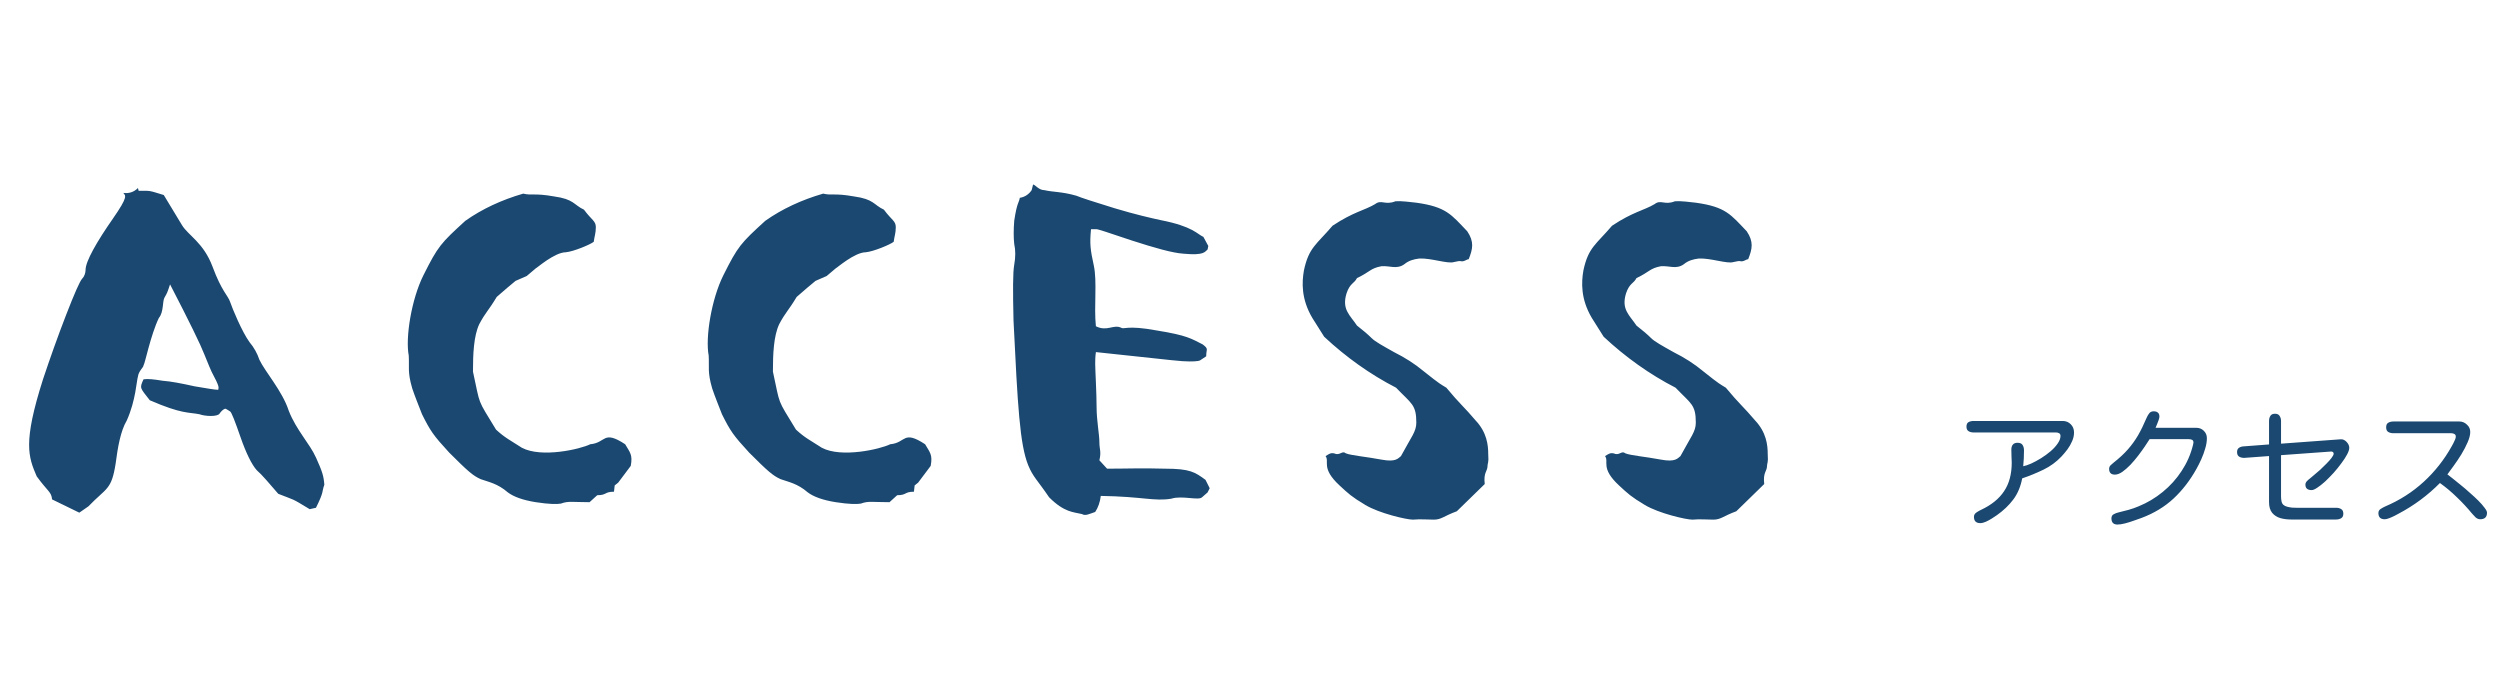 <svg width="265" height="74" viewBox="0 0 265 74" fill="none" xmlns="http://www.w3.org/2000/svg">
<path d="M17.36 20.672L19.284 23.854C19.95 24.964 21.578 25.704 22.54 28.294C23.502 30.884 24.168 31.328 24.39 31.994C24.612 32.66 25.648 35.176 26.462 36.286C26.906 36.804 27.276 37.47 27.498 38.136C28.09 39.394 29.94 41.466 30.606 43.538C31.42 45.61 32.826 47.016 33.492 48.496C34.158 49.976 34.306 50.42 34.38 51.382C34.084 52.196 34.38 52.048 33.492 53.824L32.826 53.972C30.754 52.714 31.346 53.084 29.496 52.344C28.534 51.234 27.794 50.346 27.202 49.828C26.684 49.236 26.092 48.052 25.5 46.35C24.908 44.648 24.538 43.686 24.39 43.612C24.242 43.538 24.094 43.39 23.872 43.316C23.65 43.39 23.428 43.612 23.28 43.834C23.058 44.204 21.726 44.13 21.134 43.908C20.024 43.686 19.284 43.908 15.88 42.428C14.844 41.096 14.77 41.17 15.214 40.208C15.658 40.134 16.324 40.208 17.212 40.356C18.174 40.43 19.284 40.652 20.616 40.948C21.948 41.17 22.762 41.318 23.132 41.318C23.132 41.096 23.354 41.17 22.688 39.912C22.318 39.246 22.022 38.432 21.652 37.544C21.282 36.582 20.098 34.14 18.026 30.144C17.73 31.032 17.73 31.032 17.434 31.55C17.212 31.92 17.36 33.104 16.842 33.696C15.954 35.546 15.362 38.58 15.214 38.728C15.214 38.95 14.696 39.32 14.622 39.912C14.474 40.356 14.4 42.428 13.438 44.574C12.772 45.684 12.476 47.46 12.254 49.162C11.81 51.974 11.292 51.678 9.368 53.676L8.406 54.342L5.52 52.936C5.446 52.122 5.076 52.122 3.892 50.494C3.004 48.422 2.412 46.942 4.558 40.208C5.298 37.988 6.112 35.694 7 33.4C7.888 31.106 8.48 29.774 8.702 29.552C8.924 29.33 9.072 28.96 9.072 28.59C9.072 27.702 10.256 25.63 11.958 23.188C13.66 20.746 13.29 20.746 13.068 20.45C13.66 20.524 14.178 20.376 14.622 19.932L14.696 20.228C16.028 20.228 15.658 20.154 17.36 20.672ZM61.901 22.226C62.715 23.336 63.159 23.41 63.159 24.076C63.159 24.742 63.011 25.038 62.937 25.63C62.567 25.926 60.791 26.666 59.977 26.74C58.793 26.74 56.869 28.442 56.795 28.442L55.833 29.256L54.649 29.774L53.761 30.514L52.651 31.476C51.763 32.956 51.467 33.104 50.801 34.362C50.209 35.62 50.135 37.544 50.135 39.394C50.949 43.094 50.505 42.132 52.577 45.536C53.539 46.424 54.057 46.646 55.315 47.46C57.387 48.57 61.531 47.608 62.567 47.09C64.269 46.942 63.899 45.536 66.267 47.09C66.785 47.978 67.081 48.2 66.859 49.384L65.527 51.16L65.157 51.456L65.083 52.122C64.047 52.122 64.343 52.492 63.307 52.492L62.493 53.232C60.643 53.232 60.273 53.084 59.459 53.38C59.089 53.454 58.201 53.454 56.795 53.232C55.389 53.01 54.427 52.64 53.835 52.196C52.725 51.234 51.763 51.086 50.949 50.79C50.135 50.42 49.617 49.976 47.619 47.978C45.917 46.128 45.621 45.684 44.733 43.908C44.363 42.946 43.993 42.058 43.697 41.17C43.179 39.394 43.401 38.95 43.327 37.692C42.957 35.768 43.623 31.698 44.881 29.182C46.435 26.074 46.731 25.778 49.321 23.41C51.097 22.152 53.169 21.19 55.463 20.524C56.351 20.746 56.647 20.45 58.719 20.82C60.865 21.116 60.791 21.708 61.901 22.226ZM93.695 22.226C94.509 23.336 94.953 23.41 94.953 24.076C94.953 24.742 94.805 25.038 94.731 25.63C94.361 25.926 92.585 26.666 91.771 26.74C90.587 26.74 88.663 28.442 88.589 28.442L87.627 29.256L86.443 29.774L85.555 30.514L84.445 31.476C83.557 32.956 83.261 33.104 82.595 34.362C82.003 35.62 81.929 37.544 81.929 39.394C82.743 43.094 82.299 42.132 84.371 45.536C85.333 46.424 85.851 46.646 87.109 47.46C89.181 48.57 93.325 47.608 94.361 47.09C96.063 46.942 95.693 45.536 98.061 47.09C98.579 47.978 98.875 48.2 98.653 49.384L97.321 51.16L96.951 51.456L96.877 52.122C95.841 52.122 96.137 52.492 95.101 52.492L94.287 53.232C92.437 53.232 92.067 53.084 91.253 53.38C90.883 53.454 89.995 53.454 88.589 53.232C87.183 53.01 86.221 52.64 85.629 52.196C84.519 51.234 83.557 51.086 82.743 50.79C81.929 50.42 81.411 49.976 79.413 47.978C77.711 46.128 77.415 45.684 76.527 43.908C76.157 42.946 75.787 42.058 75.491 41.17C74.973 39.394 75.195 38.95 75.121 37.692C74.751 35.768 75.417 31.698 76.675 29.182C78.229 26.074 78.525 25.778 81.115 23.41C82.891 22.152 84.963 21.19 87.257 20.524C88.145 20.746 88.441 20.45 90.513 20.82C92.659 21.116 92.585 21.708 93.695 22.226ZM127.561 25.112L128.079 26.074L128.005 26.444C127.709 26.666 127.709 27.11 125.415 26.888C124.305 26.814 122.455 26.296 119.939 25.482C117.497 24.668 116.239 24.224 116.165 24.298H115.647C115.499 25.852 115.573 26.444 115.943 28.146C116.313 29.848 115.943 32.512 116.165 34.584C117.349 35.176 118.015 34.362 118.829 34.732C119.125 34.954 119.421 34.436 122.603 35.028C125.859 35.546 126.303 35.916 127.487 36.508C128.153 37.026 127.857 36.952 127.857 37.766L127.191 38.21C127.043 38.284 126.451 38.358 125.341 38.284C124.231 38.21 121.197 37.84 116.165 37.322C116.091 37.84 116.091 38.284 116.091 38.58C116.091 39.172 116.239 41.688 116.239 43.168C116.239 44.574 116.535 46.054 116.535 46.868C116.535 47.682 116.757 47.83 116.535 48.792L117.349 49.68C119.643 49.68 120.901 49.606 123.491 49.68C126.155 49.68 126.673 50.05 127.783 50.864L128.227 51.752L128.005 52.196L127.413 52.714C127.043 53.084 125.267 52.492 124.157 52.862C122.307 53.158 121.197 52.64 116.683 52.566C116.609 53.232 116.387 53.824 116.091 54.268C115.425 54.49 115.055 54.712 114.685 54.49C113.797 54.268 112.835 54.342 111.207 52.714C109.949 50.864 109.505 50.568 108.987 49.31C108.099 47.09 107.877 43.094 107.433 33.992C107.359 30.81 107.359 28.886 107.507 28.072C107.655 27.258 107.655 26.518 107.507 25.852C107.433 25.186 107.433 24.372 107.507 23.41C107.803 21.412 108.025 21.486 108.099 20.968C108.617 20.894 109.061 20.598 109.357 20.154L109.505 19.562C109.727 19.562 110.097 20.154 110.689 20.154C111.651 20.376 112.539 20.302 114.093 20.746C114.611 20.968 116.017 21.412 118.163 22.078C120.383 22.744 122.011 23.114 123.047 23.336C126.451 24.002 126.895 24.816 127.561 25.112ZM155.532 24.52C156.272 25.63 156.124 26.37 155.68 27.48C155.458 27.48 155.31 27.702 154.94 27.702C154.718 27.628 154.496 27.702 154.126 27.776C153.46 27.998 151.684 27.332 150.426 27.406C149.834 27.48 149.316 27.628 148.872 27.998C148.058 28.59 147.318 28.146 146.43 28.22C145.246 28.442 145.246 28.812 143.84 29.478C143.544 30.07 143.1 29.996 142.73 31.106C142.212 32.808 143.1 33.4 143.84 34.51C144.506 35.028 145.024 35.472 145.394 35.842C145.764 36.212 146.578 36.656 147.762 37.322C148.946 37.914 149.982 38.58 150.87 39.32C152.72 40.8 152.72 40.726 153.312 41.096C154.718 42.798 155.236 43.168 156.42 44.574C157.604 45.832 157.752 47.164 157.752 48.126C157.826 49.088 157.678 49.088 157.678 49.384C157.678 49.976 157.234 50.05 157.382 51.308L154.422 54.194C153.016 54.712 152.794 55.082 151.98 55.082C151.314 55.082 150.574 55.008 149.76 55.082C149.094 55.082 146.208 54.416 144.728 53.528C143.248 52.64 142.952 52.344 141.99 51.456C139.992 49.606 140.954 48.94 140.51 48.348C140.88 48.126 141.102 47.904 141.62 48.126C142.138 48.2 142.286 47.756 142.656 48.052C143.174 48.274 144.876 48.422 146.43 48.718C147.984 49.014 148.206 48.57 148.502 48.348C149.612 46.276 150.13 45.758 150.13 44.796C150.13 42.872 149.612 42.798 147.984 41.096C145.246 39.69 142.656 37.84 140.362 35.694L139.104 33.696C137.92 31.698 137.994 29.922 138.216 28.664C138.734 26.222 139.548 25.926 141.25 23.928C143.47 22.448 144.654 22.3 145.764 21.634C146.43 21.116 146.8 21.782 147.91 21.338C148.28 21.338 148.28 21.264 150.13 21.486C153.312 21.93 153.83 22.744 155.532 24.52ZM185.158 24.52C185.898 25.63 185.75 26.37 185.306 27.48C185.084 27.48 184.936 27.702 184.566 27.702C184.344 27.628 184.122 27.702 183.752 27.776C183.086 27.998 181.31 27.332 180.052 27.406C179.46 27.48 178.942 27.628 178.498 27.998C177.684 28.59 176.944 28.146 176.056 28.22C174.872 28.442 174.872 28.812 173.466 29.478C173.17 30.07 172.726 29.996 172.356 31.106C171.838 32.808 172.726 33.4 173.466 34.51C174.132 35.028 174.65 35.472 175.02 35.842C175.39 36.212 176.204 36.656 177.388 37.322C178.572 37.914 179.608 38.58 180.496 39.32C182.346 40.8 182.346 40.726 182.938 41.096C184.344 42.798 184.862 43.168 186.046 44.574C187.23 45.832 187.378 47.164 187.378 48.126C187.452 49.088 187.304 49.088 187.304 49.384C187.304 49.976 186.86 50.05 187.008 51.308L184.048 54.194C182.642 54.712 182.42 55.082 181.606 55.082C180.94 55.082 180.2 55.008 179.386 55.082C178.72 55.082 175.834 54.416 174.354 53.528C172.874 52.64 172.578 52.344 171.616 51.456C169.618 49.606 170.58 48.94 170.136 48.348C170.506 48.126 170.728 47.904 171.246 48.126C171.764 48.2 171.912 47.756 172.282 48.052C172.8 48.274 174.502 48.422 176.056 48.718C177.61 49.014 177.832 48.57 178.128 48.348C179.238 46.276 179.756 45.758 179.756 44.796C179.756 42.872 179.238 42.798 177.61 41.096C174.872 39.69 172.282 37.84 169.988 35.694L168.73 33.696C167.546 31.698 167.62 29.922 167.842 28.664C168.36 26.222 169.174 25.926 170.876 23.928C173.096 22.448 174.28 22.3 175.39 21.634C176.056 21.116 176.426 21.782 177.536 21.338C177.906 21.338 177.906 21.264 179.756 21.486C182.938 21.93 183.456 22.744 185.158 24.52Z" fill="#1A4870"/>
<path d="M209.908 55.451C209.461 55.451 209.238 55.228 209.238 54.781C209.238 54.59 209.329 54.435 209.512 54.316C209.703 54.189 209.872 54.093 210.017 54.029C211.102 53.519 211.909 52.863 212.437 52.06C212.975 51.258 213.244 50.251 213.244 49.039C213.244 48.802 213.235 48.57 213.217 48.342C213.208 48.114 213.203 47.886 213.203 47.658C213.203 47.44 213.253 47.266 213.353 47.139C213.463 47.002 213.631 46.934 213.859 46.934C214.114 46.934 214.292 47.011 214.392 47.166C214.493 47.321 214.543 47.517 214.543 47.754C214.543 48.319 214.515 48.875 214.461 49.422C214.698 49.376 214.98 49.281 215.308 49.135C215.646 48.98 215.992 48.793 216.347 48.574C216.712 48.346 217.049 48.1 217.359 47.836C217.669 47.572 217.92 47.298 218.111 47.016C218.312 46.733 218.412 46.464 218.412 46.209C218.412 46.063 218.362 45.967 218.262 45.922C218.17 45.867 218.061 45.84 217.933 45.84H209.197C208.987 45.84 208.81 45.794 208.664 45.703C208.518 45.612 208.445 45.453 208.445 45.225C208.445 44.988 208.518 44.828 208.664 44.746C208.819 44.664 208.997 44.623 209.197 44.623H218.644C218.991 44.623 219.278 44.742 219.506 44.978C219.734 45.206 219.847 45.493 219.847 45.84C219.847 46.159 219.779 46.469 219.642 46.77C219.515 47.07 219.351 47.357 219.15 47.631C218.95 47.895 218.745 48.141 218.535 48.369C217.979 48.962 217.332 49.435 216.594 49.791C215.855 50.147 215.108 50.452 214.351 50.707C214.187 51.582 213.873 52.329 213.408 52.949C212.952 53.56 212.369 54.116 211.658 54.617C211.521 54.708 211.348 54.822 211.139 54.959C210.938 55.087 210.728 55.2 210.51 55.301C210.291 55.401 210.09 55.451 209.908 55.451ZM224.454 55.602C224.026 55.602 223.812 55.383 223.812 54.945C223.812 54.736 223.894 54.59 224.058 54.508C224.222 54.417 224.391 54.353 224.564 54.316C224.928 54.225 225.284 54.134 225.63 54.043C225.986 53.943 226.337 53.82 226.683 53.674C227.622 53.291 228.478 52.781 229.253 52.143C230.037 51.505 230.702 50.766 231.249 49.928C231.805 49.089 232.206 48.178 232.452 47.193C232.462 47.175 232.471 47.13 232.48 47.057C232.498 46.975 232.507 46.929 232.507 46.92C232.507 46.765 232.457 46.665 232.357 46.619C232.256 46.574 232.143 46.551 232.015 46.551H227.859C227.74 46.742 227.576 46.993 227.366 47.303C227.157 47.613 226.92 47.941 226.656 48.287C226.391 48.633 226.113 48.962 225.822 49.272C225.53 49.572 225.243 49.823 224.96 50.023C224.678 50.215 224.418 50.31 224.181 50.31C223.771 50.31 223.566 50.105 223.566 49.695C223.566 49.55 223.62 49.422 223.73 49.312C223.848 49.203 223.953 49.112 224.044 49.039C224.646 48.565 225.147 48.1 225.548 47.645C225.958 47.18 226.318 46.683 226.628 46.154C226.938 45.617 227.239 45.001 227.531 44.309C227.603 44.135 227.695 43.976 227.804 43.83C227.913 43.675 228.077 43.598 228.296 43.598C228.478 43.598 228.624 43.643 228.734 43.734C228.843 43.825 228.898 43.967 228.898 44.158C228.898 44.249 228.87 44.372 228.816 44.527C228.761 44.682 228.702 44.837 228.638 44.992C228.574 45.147 228.524 45.266 228.488 45.348H232.822C233.131 45.348 233.391 45.453 233.601 45.662C233.82 45.872 233.929 46.132 233.929 46.441C233.929 46.797 233.87 47.166 233.751 47.549C233.642 47.932 233.505 48.305 233.341 48.67C233.177 49.035 233.008 49.372 232.835 49.682C232.152 50.912 231.34 51.965 230.402 52.84C229.463 53.715 228.328 54.403 226.997 54.904C226.797 54.977 226.537 55.068 226.218 55.178C225.899 55.296 225.58 55.397 225.261 55.478C224.942 55.56 224.673 55.602 224.454 55.602ZM242.87 55.068C242.451 55.068 242.063 55.018 241.708 54.918C241.352 54.809 241.065 54.622 240.846 54.357C240.628 54.084 240.518 53.71 240.518 53.236V48.342L237.921 48.533C237.702 48.542 237.515 48.501 237.36 48.41C237.205 48.319 237.128 48.155 237.128 47.918C237.128 47.708 237.196 47.558 237.333 47.467C237.469 47.376 237.629 47.325 237.811 47.316L240.518 47.111V44.637C240.518 44.418 240.564 44.236 240.655 44.09C240.746 43.935 240.91 43.857 241.147 43.857C241.384 43.857 241.548 43.935 241.639 44.09C241.74 44.236 241.79 44.418 241.79 44.637V47.029L248.106 46.565C248.334 46.546 248.544 46.637 248.735 46.838C248.926 47.038 249.022 47.248 249.022 47.467C249.022 47.649 248.945 47.886 248.79 48.178C248.635 48.469 248.43 48.784 248.175 49.121C247.928 49.458 247.655 49.796 247.354 50.133C247.053 50.461 246.753 50.766 246.452 51.049C246.151 51.322 245.873 51.541 245.618 51.705C245.372 51.869 245.176 51.951 245.03 51.951C244.829 51.951 244.67 51.906 244.551 51.815C244.433 51.723 244.374 51.573 244.374 51.363C244.374 51.236 244.428 51.113 244.538 50.994C244.656 50.876 244.761 50.785 244.852 50.721C244.953 50.639 245.098 50.516 245.29 50.352C245.49 50.188 245.709 50.001 245.946 49.791C246.183 49.572 246.406 49.353 246.616 49.135C246.835 48.916 247.012 48.715 247.149 48.533C247.295 48.342 247.368 48.191 247.368 48.082C247.368 48.018 247.345 47.968 247.3 47.932C247.254 47.886 247.199 47.863 247.135 47.863H247.081L241.79 48.246V52.607C241.79 52.744 241.803 52.904 241.831 53.086C241.858 53.268 241.926 53.41 242.036 53.51C242.136 53.601 242.273 53.669 242.446 53.715C242.619 53.76 242.797 53.792 242.979 53.81C243.171 53.82 243.326 53.824 243.444 53.824H247.628C247.837 53.824 248.015 53.87 248.161 53.961C248.316 54.052 248.393 54.216 248.393 54.453C248.393 54.681 248.316 54.84 248.161 54.932C248.015 55.023 247.837 55.068 247.628 55.068H242.87ZM252.781 55.041C252.335 55.041 252.111 54.822 252.111 54.385C252.111 54.184 252.198 54.034 252.371 53.934C252.544 53.824 252.704 53.738 252.85 53.674C254.372 53.027 255.725 52.161 256.91 51.076C258.095 49.992 259.089 48.729 259.891 47.289C259.936 47.216 259.991 47.116 260.055 46.988C260.119 46.861 260.178 46.733 260.233 46.605C260.287 46.478 260.315 46.373 260.315 46.291C260.315 46.145 260.264 46.05 260.164 46.004C260.073 45.949 259.964 45.922 259.836 45.922H253.697C253.488 45.922 253.305 45.876 253.151 45.785C253.005 45.694 252.932 45.53 252.932 45.293C252.932 45.056 253.005 44.897 253.151 44.815C253.305 44.723 253.488 44.678 253.697 44.678H260.697C260.998 44.678 261.263 44.787 261.49 45.006C261.727 45.215 261.846 45.475 261.846 45.785C261.846 46.095 261.755 46.46 261.572 46.879C261.39 47.298 261.167 47.727 260.903 48.164C260.638 48.592 260.369 48.993 260.096 49.367C259.832 49.741 259.608 50.046 259.426 50.283C259.554 50.374 259.74 50.52 259.986 50.721C260.242 50.921 260.529 51.154 260.848 51.418C261.167 51.673 261.486 51.947 261.805 52.238C262.133 52.521 262.434 52.799 262.707 53.072C262.981 53.346 263.199 53.596 263.363 53.824C263.537 54.043 263.623 54.216 263.623 54.344C263.623 54.809 263.382 55.041 262.899 55.041C262.725 55.041 262.561 54.973 262.406 54.836C262.261 54.69 262.138 54.558 262.037 54.44C261.536 53.829 261.003 53.255 260.438 52.717C259.882 52.17 259.28 51.664 258.633 51.199C257.995 51.846 257.307 52.443 256.569 52.99C255.83 53.537 255.055 54.025 254.244 54.453C254.144 54.508 253.998 54.585 253.807 54.685C253.625 54.777 253.438 54.859 253.246 54.932C253.055 55.005 252.9 55.041 252.781 55.041Z" fill="#1A4870"/>
</svg>
